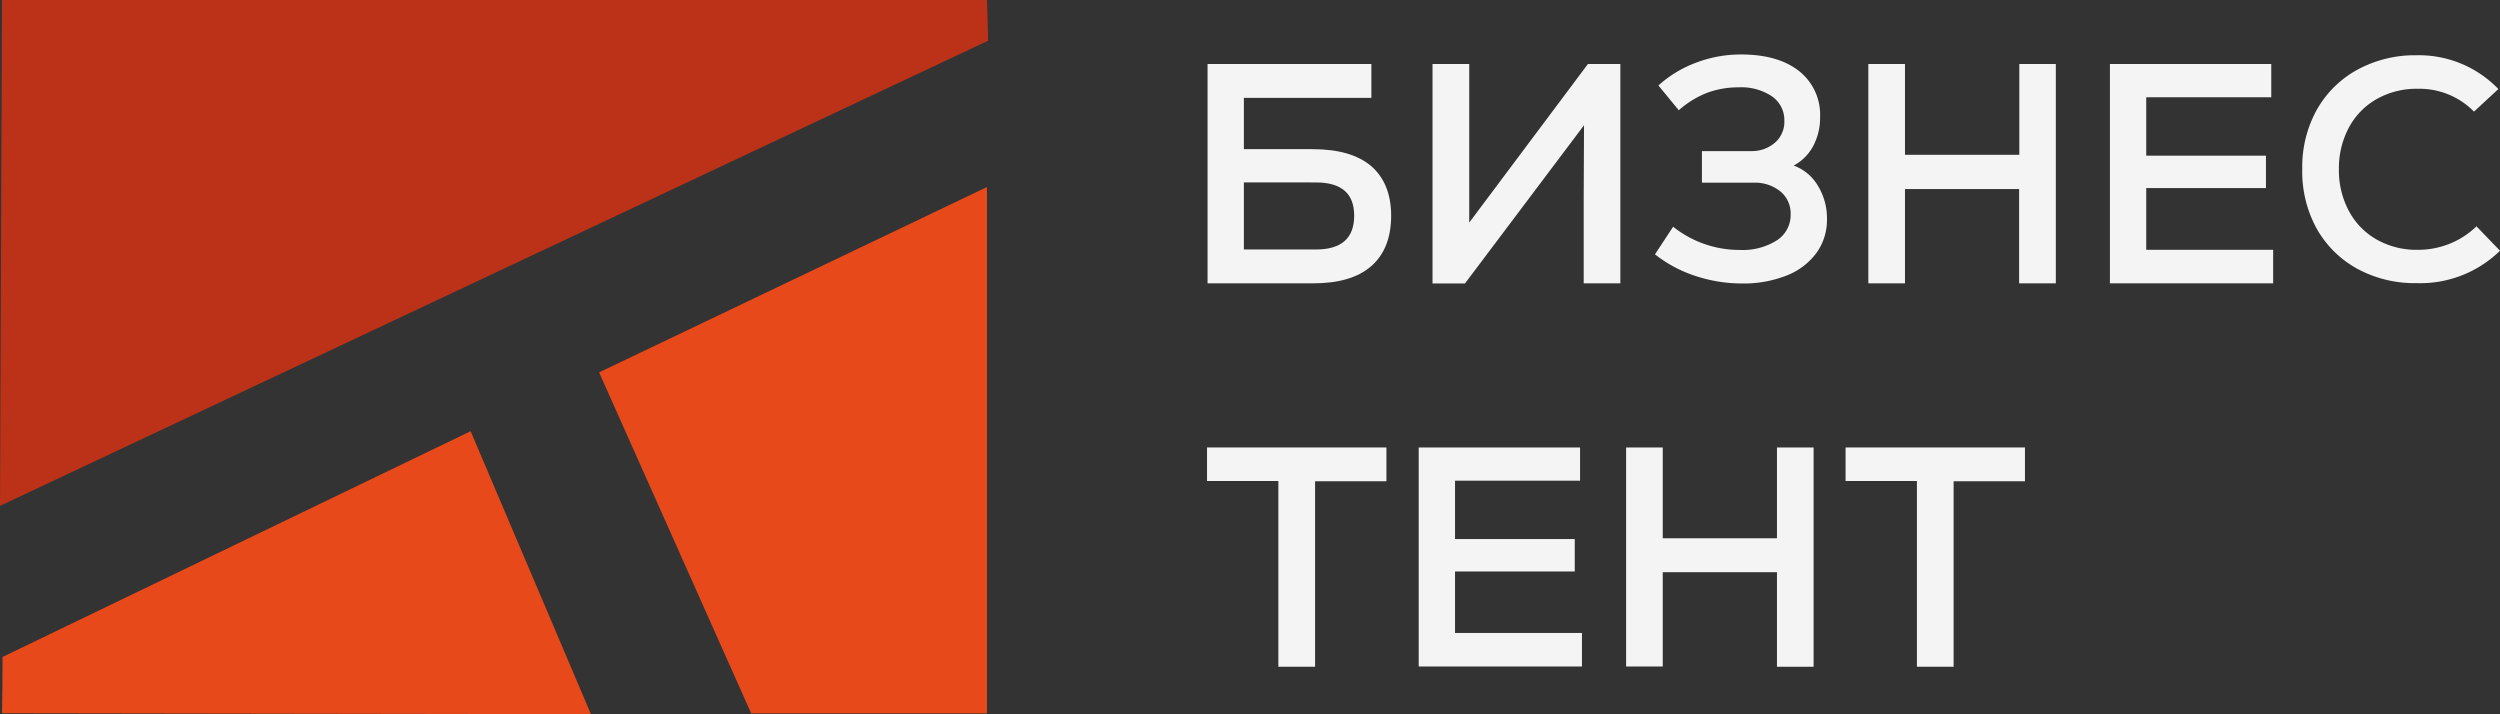 <svg xmlns="http://www.w3.org/2000/svg" viewBox="0 0 385.49 110.12"><rect x="0" y="0" width="385.49" height="110.12" fill="#333333" stroke="none"/><defs><style>.cls-1{fill:#e8491b;}.cls-2{fill:#bc3218;}.cls-3{fill:#f5f4f4;}</style></defs><g id="Layer_2" data-name="Layer 2"><g id="Layer_1-2" data-name="Layer 1"><path class="cls-1" d="M72.57,66.49.39,101.3q0,4.35-.08,8.68l90.81.14Z"/><path class="cls-2" d="M152.35,6.28c0-2.09-.11-4.19-.16-6.28H.31Q.16,39,0,78Z"/><path class="cls-1" d="M92.38,57.42Q104.11,83.7,115.83,110h36.36V28.84Z"/><path class="cls-3" d="M213.78,69v5.21h-11v28.6h-5.66V74.17h-11V69Z"/><path class="cls-3" d="M224.36,97.6h19.57v5.17H218.76V69h24.88v5.12H224.36v9h18.46v5H224.36Z"/><path class="cls-3" d="M274,69h5.65v33.81H274V88.23H256.39v14.54h-5.65V69h5.65V83H274Z"/><path class="cls-3" d="M312.24,69v5.21h-11v28.6h-5.66V74.17h-11V69Z"/><path class="cls-3" d="M211.44,25.62c2,1.74,3.07,4.28,3.07,7.63s-1,6-3.1,7.81-5.07,2.63-9,2.63H186.2V9.87h25.26v5.22H191.8V23h10.58Q208.37,23,211.44,25.62Zm-2.63,7.63q0-5.12-5.9-5.12H191.8V38.47h11.11Q208.81,38.47,208.81,33.25Z"/><path class="cls-3" d="M244.85,9.87h5V43.69h-5.65V30.31l.05-11-18.36,24.4h-5V9.87h5.66V23.93l0,10.39Z"/><path class="cls-3" d="M280.31,28.64a9.56,9.56,0,0,1,1.4,5.15A8.65,8.65,0,0,1,280.09,39a10.38,10.38,0,0,1-4.59,3.48,18,18,0,0,1-6.93,1.23,22.73,22.73,0,0,1-7.2-1.18,20.11,20.11,0,0,1-6.18-3.31l2.8-4.26a16.41,16.41,0,0,0,10.29,3.58A9.83,9.83,0,0,0,274,37.05a4.64,4.64,0,0,0,2.11-4,4.41,4.41,0,0,0-1.6-3.55,6.25,6.25,0,0,0-4.15-1.33h-7.93V23.3H270A5.44,5.44,0,0,0,273.69,22a4.25,4.25,0,0,0,1.45-3.36,4.46,4.46,0,0,0-1.89-3.77,8.48,8.48,0,0,0-5.16-1.4,13.66,13.66,0,0,0-4.88.85A14.5,14.5,0,0,0,258.86,17l-3.14-3.82a18.06,18.06,0,0,1,5.82-3.52,19.3,19.3,0,0,1,6.93-1.26q5.7,0,8.94,2.56a8.56,8.56,0,0,1,3.24,7.1,9.18,9.18,0,0,1-1.07,4.47,7.31,7.31,0,0,1-3,3A7.16,7.16,0,0,1,280.31,28.64Z"/><path class="cls-3" d="M311.37,9.87H317V43.69h-5.66V29.15H293.74V43.69h-5.65V9.87h5.65v14h17.63Z"/><path class="cls-3" d="M330.94,38.52h19.57v5.17H325.34V9.87h24.88V15H330.94v9H349.4v5H330.94Z"/><path class="cls-3" d="M363.48,41.44a16,16,0,0,1-6.28-6.23A18.21,18.21,0,0,1,355,26.1,18.17,18.17,0,0,1,357.2,17a16,16,0,0,1,6.28-6.24,18.57,18.57,0,0,1,9.15-2.24,17,17,0,0,1,12.61,5.21l-3.76,3.48a11.78,11.78,0,0,0-8.65-3.52,12.49,12.49,0,0,0-6.33,1.57,11,11,0,0,0-4.3,4.39,13.26,13.26,0,0,0-1.55,6.45,13.21,13.21,0,0,0,1.55,6.45,11,11,0,0,0,4.3,4.4,12.49,12.49,0,0,0,6.33,1.57,13,13,0,0,0,4.9-.94,12.63,12.63,0,0,0,4.13-2.68l3.63,3.76a17.58,17.58,0,0,1-12.81,5A18.58,18.58,0,0,1,363.48,41.44Z"/></g></g></svg>